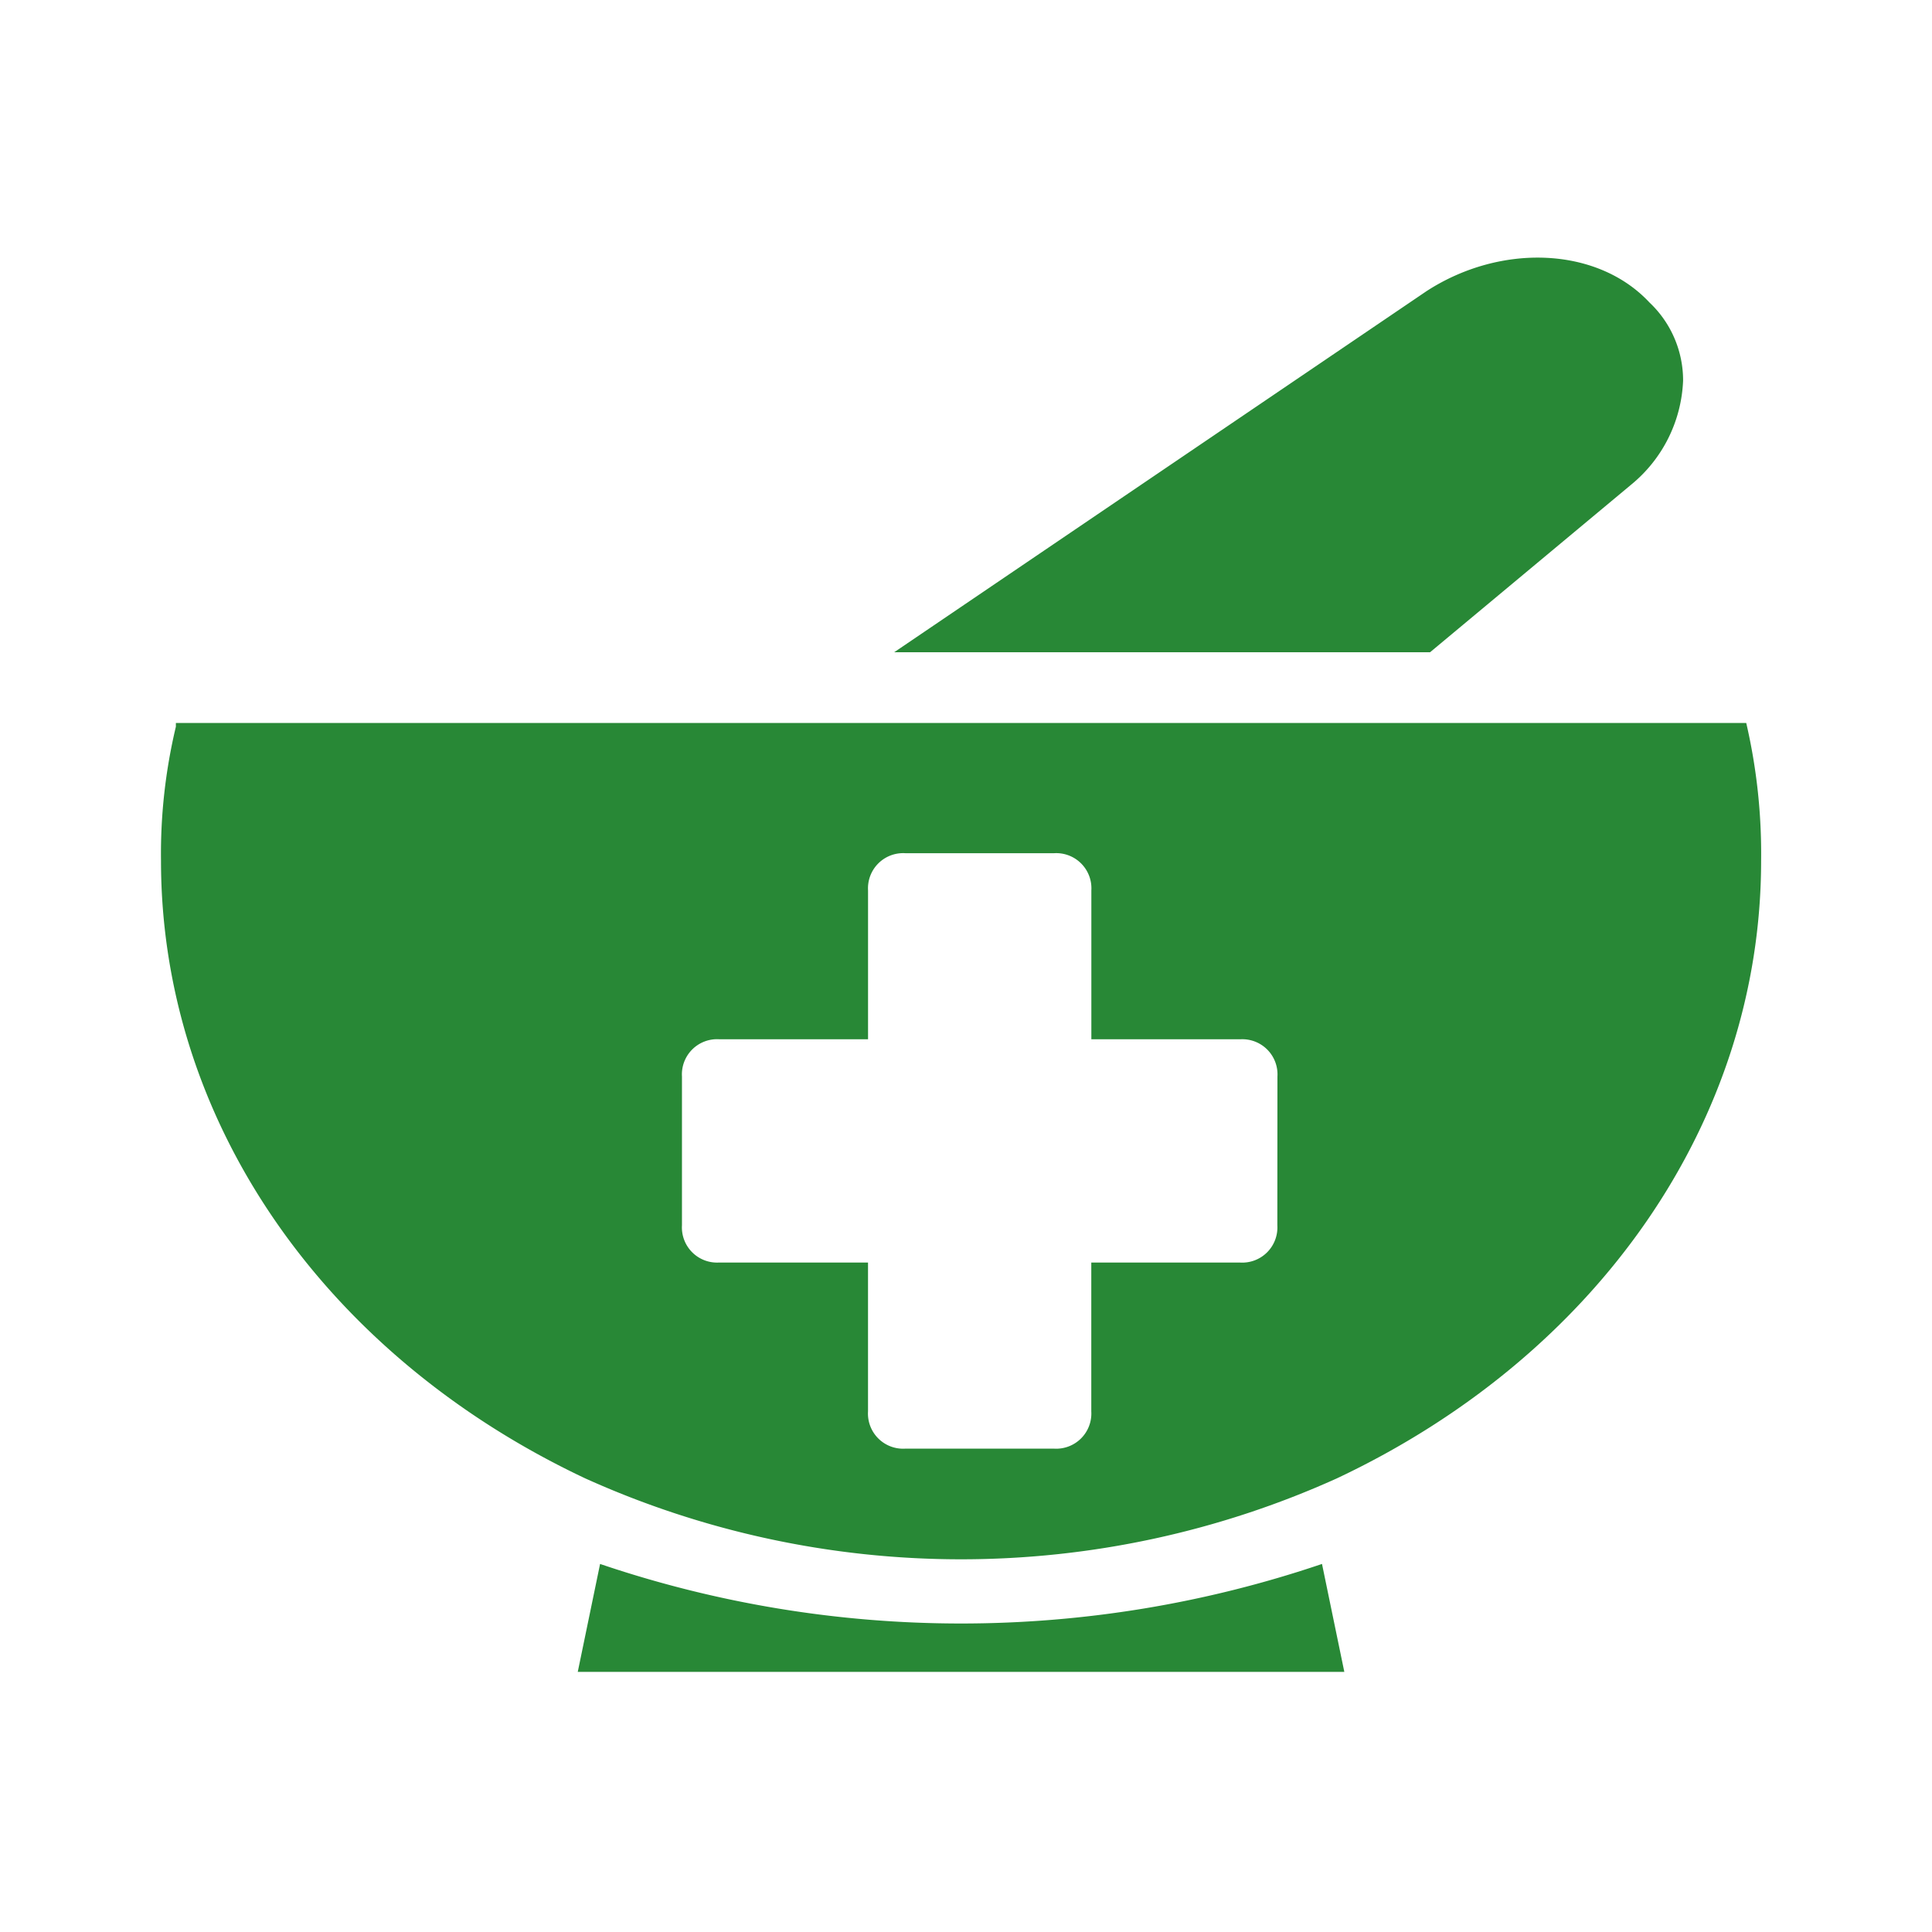 <svg xmlns="http://www.w3.org/2000/svg" xmlns:xlink="http://www.w3.org/1999/xlink" width="60" height="60" viewBox="0 0 60 60">
  <defs>
    <clipPath id="clip-path">
      <rect id="NoPath_-_Copy_14_" data-name="NoPath - Copy (14)" width="60" height="60" transform="translate(40 370)" fill="#288836"/>
    </clipPath>
  </defs>
  <g id="Mask_Group_41" data-name="Mask Group 41" transform="translate(-40 -370)" clip-path="url(#clip-path)">
    <g id="noun_medical_2972478" transform="translate(36.55 365.33)">
      <path id="Path_507" data-name="Path 507" d="M48.556,14.064A3.326,3.326,0,0,1,49.6,16.49a4.4,4.4,0,0,1-1.618,3.236l-6.24,5.2H25.1l16.526-11.21C43.934,12.215,46.938,12.33,48.556,14.064Z" transform="translate(6.12 0)" fill="#288836"/>
      <path id="Path_508" data-name="Path 508" d="M41.027,42.335l.693,3.351H17.914l.693-3.351a34.9,34.9,0,0,0,22.419,0Z" transform="translate(3.479 10.905)" fill="#288836"/>
      <path id="Path_509" data-name="Path 509" d="M8.912,23.353a17.014,17.014,0,0,0-.462,4.16c0,8.089,5.085,15.37,13.174,19.184a28.357,28.357,0,0,0,23.344,0C53.058,42.884,58.143,35.6,58.143,27.514a17.951,17.951,0,0,0-.462-4.276H8.912ZM43.119,38.839a1.092,1.092,0,0,1-1.156,1.156H37.341v4.623a1.092,1.092,0,0,1-1.156,1.156H31.563a1.092,1.092,0,0,1-1.156-1.156V39.994H25.785a1.092,1.092,0,0,1-1.156-1.156V34.216a1.092,1.092,0,0,1,1.156-1.156h4.623V28.438a1.092,1.092,0,0,1,1.156-1.156h4.623a1.092,1.092,0,0,1,1.156,1.156v4.623h4.623a1.092,1.092,0,0,1,1.156,1.156Z" transform="translate(0 3.885)" fill="#288836"/>
    </g>
  </g>
</svg>
